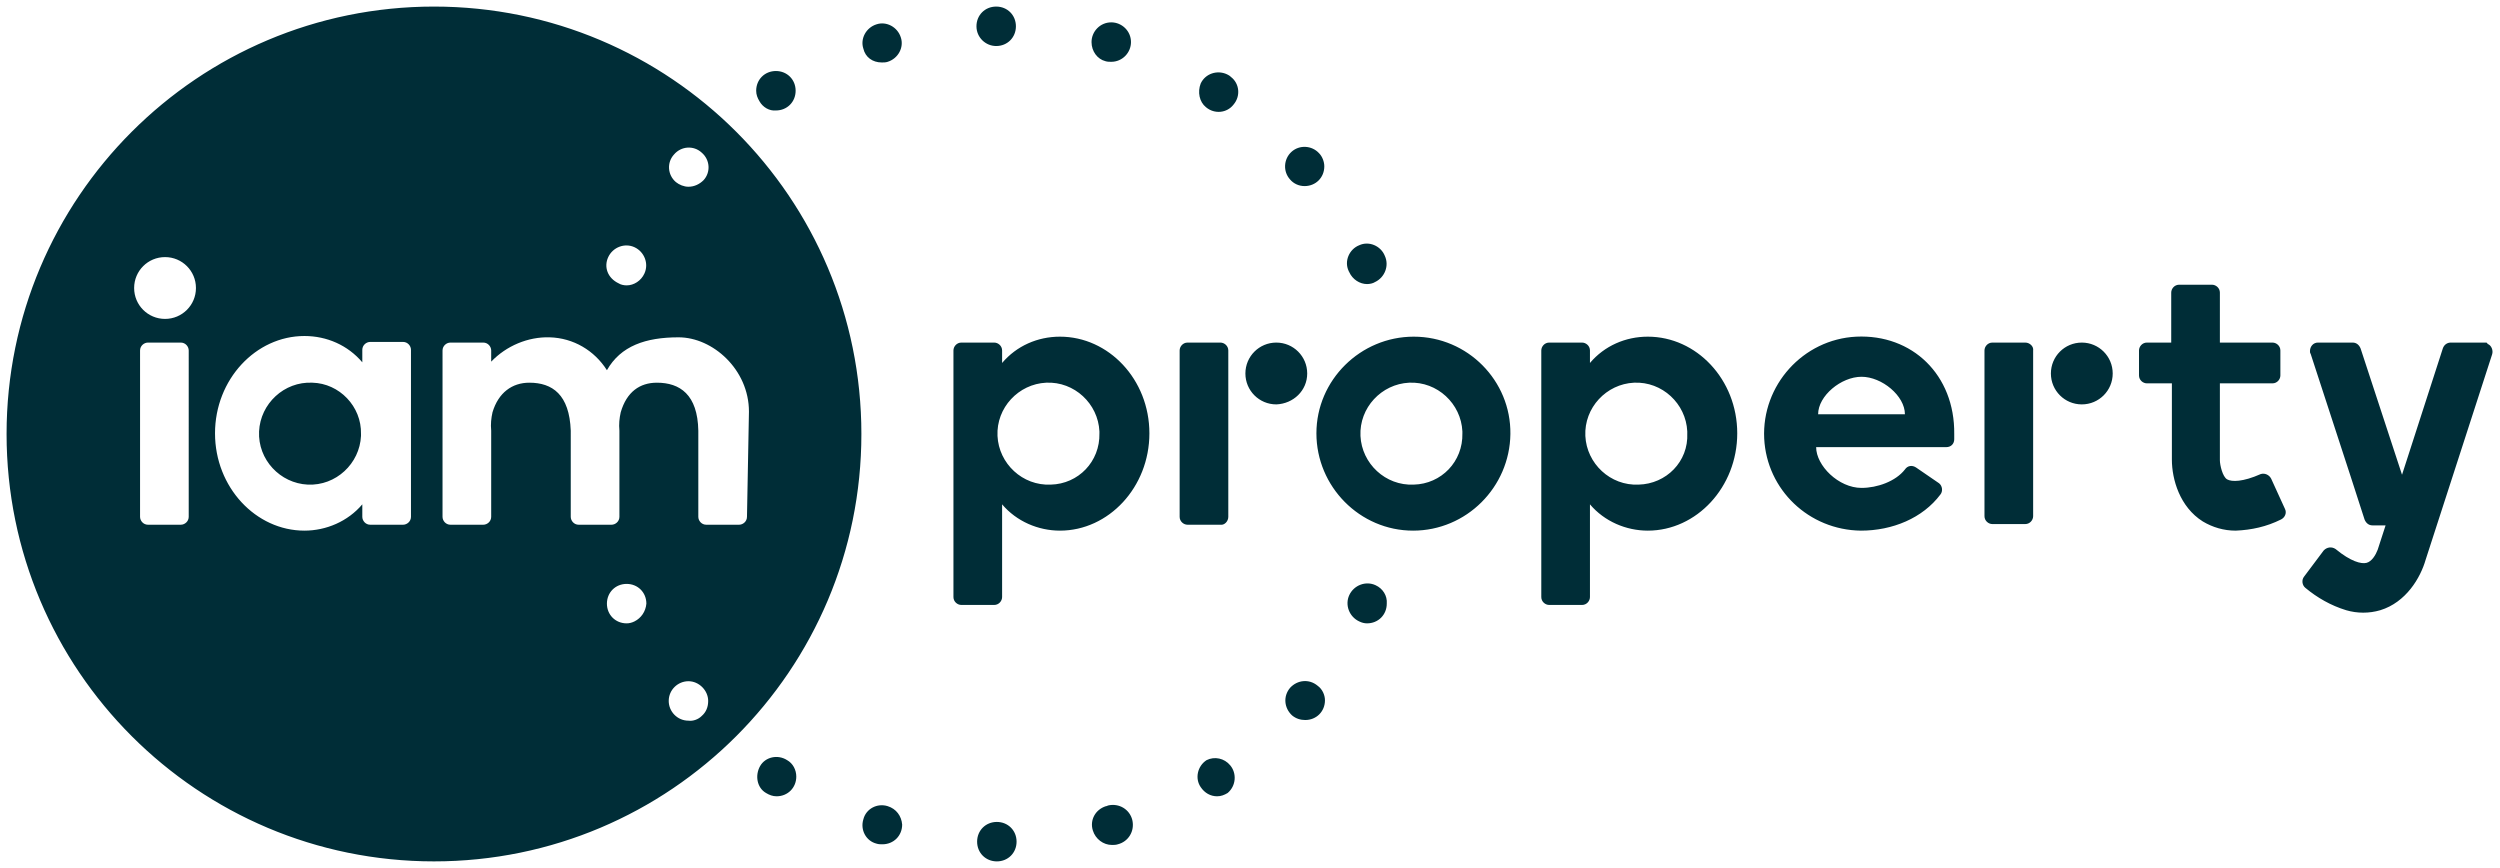 <?xml version="1.0" encoding="utf-8"?>
<!-- Generator: Adobe Illustrator 27.1.1, SVG Export Plug-In . SVG Version: 6.00 Build 0)  -->
<svg version="1.1" id="Default" xmlns="http://www.w3.org/2000/svg" xmlns:xlink="http://www.w3.org/1999/xlink" x="0px" y="0px"
	 viewBox="0 0 380.2 132" style="enable-background:new 0 0 380.2 132;" xml:space="preserve">
<style type="text/css">
	.st0{fill:#002D37;}
</style>
<path class="st0" d="M134.1,9.5c0.3,0,0.6,0,0.9-0.1c1.6-0.5,2.5-2.2,2-3.7c-0.5-1.6-2.2-2.5-3.7-2c-1.6,0.5-2.5,2.2-2,3.7
	C131.6,8.7,132.7,9.5,134.1,9.5z M135,122.6c-1.6-0.5-3.3,0.4-3.7,2c-0.5,1.6,0.4,3.3,2,3.7c0.3,0.1,0.6,0.1,0.9,0.1
	c1.7,0,3-1.3,3-3C137.1,124.1,136.3,123,135,122.6L135,122.6z M183.4,16.3c1.3,1.1,3.2,0.9,4.2-0.4c1.1-1.3,0.9-3.2-0.4-4.2
	c-0.2-0.2-0.4-0.3-0.6-0.4l0,0c-1.5-0.7-3.3-0.1-4,1.4C182.1,14,182.4,15.5,183.4,16.3z M168.1,9.3c0.3,0.1,0.6,0.1,0.9,0.1
	c1.7,0,3-1.4,3-3c0-1.7-1.4-3-3-3c-1.7,0-3,1.4-3,3C166,7.8,166.9,9,168.1,9.3z M118,16.8c1.7,0,3-1.3,3-3s-1.3-3-3-3
	c-1.7,0-3,1.3-3,3c0,0.6,0.2,1.1,0.5,1.6C116,16.3,117,16.9,118,16.8L118,16.8z M119.7,115.6c-1.4-0.9-3.3-0.5-4.1,0.9
	s-0.5,3.3,0.9,4.1c0.5,0.3,1,0.5,1.6,0.5c1.7,0,3-1.3,3-3C121.1,117.1,120.6,116.1,119.7,115.6L119.7,115.6z M200.4,104.3
	c-1.3-1.1-3.1-0.9-4.2,0.3l0,0c-1.1,1.3-0.9,3.1,0.3,4.2c0.6,0.5,1.3,0.7,2,0.7c1.7,0,3-1.3,3-3
	C201.5,105.7,201.1,104.8,200.4,104.3L200.4,104.3z M183.5,115.6c-1.4,0.9-1.8,2.8-0.9,4.1c0.6,0.9,1.5,1.4,2.5,1.4
	c0.6,0,1.1-0.2,1.6-0.5c1.3-1.1,1.4-3,0.4-4.2C186.2,115.3,184.7,115,183.5,115.6L183.5,115.6z M198.4,28.3c1.7,0,3-1.3,3-3
	c0-0.7-0.3-1.5-0.8-2l0,0c-1.1-1.2-3-1.3-4.2-0.2s-1.3,3-0.2,4.2C196.7,27.9,197.5,28.3,198.4,28.3z M151.6,125c-1.7,0-3,1.3-3,3
	s1.3,3,3,3s3-1.3,3-3S153.3,125,151.6,125z M205.2,41.4L205.2,41.4L205.2,41.4L205.2,41.4c0.5,1.1,1.6,1.8,2.7,1.8
	c0.4,0,0.9-0.1,1.2-0.3c1.5-0.7,2.2-2.5,1.5-4c0,0,0,0,0,0l0,0l0,0c-0.6-1.5-2.4-2.3-3.9-1.6c-1.5,0.6-2.3,2.4-1.6,3.9
	C205.1,41.3,205.2,41.3,205.2,41.4L205.2,41.4z M209.2,89c-1.5-0.7-3.3,0-4,1.5c-0.7,1.5,0,3.3,1.5,4c0.4,0.2,0.8,0.3,1.2,0.3
	c1.7,0,3-1.3,3-3C211,90.6,210.3,89.5,209.2,89L209.2,89z M151.5,7c1.7,0,3-1.3,3-3s-1.3-3-3-3s-3,1.3-3,3S149.9,7,151.5,7z
	 M168.2,122.6c-1.6,0.5-2.5,2.1-2,3.7c0.4,1.3,1.6,2.2,2.9,2.2c0.3,0,0.6,0,0.9-0.1c1.6-0.4,2.6-2,2.2-3.7c-0.4-1.6-2-2.6-3.7-2.2
	C168.3,122.6,168.3,122.6,168.2,122.6L168.2,122.6z M66,1C30.1,1,1,30.1,1,66s29.1,65,65,65s65-29.1,65-65S101.9,1,66,1z M28.7,78.6
	c0,0.7-0.6,1.2-1.2,1.2h-5c-0.7,0-1.2-0.6-1.2-1.2V53.3c0-0.7,0.6-1.2,1.2-1.2h5c0.7,0,1.2,0.6,1.2,1.2V78.6z M25.1,48.5
	c-2.6,0-4.7-2.1-4.7-4.7s2.1-4.7,4.7-4.7s4.7,2.1,4.7,4.7l0,0C29.8,46.4,27.7,48.5,25.1,48.5z M62.5,78.6c0,0.7-0.6,1.2-1.2,1.2h-5
	c-0.7,0-1.2-0.6-1.2-1.2v-1.9c-2.2,2.6-5.5,4-8.8,4c-7.4,0-13.6-6.6-13.6-14.8s6.2-14.8,13.6-14.8c3.4,0,6.6,1.4,8.8,4v-1.9
	c0-0.7,0.6-1.2,1.2-1.2h5c0.7,0,1.2,0.6,1.2,1.2V78.6z M102.5,23.5c1.1-1.3,3-1.4,4.2-0.3c1.3,1.1,1.4,3,0.3,4.2
	c-0.6,0.6-1.4,1-2.3,1c-0.7,0-1.4-0.3-1.9-0.7C101.5,26.6,101.4,24.7,102.5,23.5L102.5,23.5z M92.5,39.1c0.7-1.5,2.5-2.2,4-1.5
	c1.5,0.7,2.2,2.5,1.5,4c-0.5,1.1-1.6,1.8-2.7,1.8c-0.4,0-0.9-0.1-1.2-0.3C92.4,42.3,91.8,40.6,92.5,39.1
	C92.4,39.1,92.4,39.1,92.5,39.1L92.5,39.1z M96.5,94.5c-0.4,0.2-0.8,0.3-1.2,0.3c-1.7,0-3-1.3-3-3c0-1.7,1.3-3,3-3c1.7,0,3,1.3,3,3
	C98.2,93,97.5,94,96.5,94.5z M106.7,108.9c-0.5,0.5-1.3,0.8-2,0.7c-1.7,0-3-1.4-3-3c0-1.7,1.4-3,3-3s3,1.4,3,3
	C107.7,107.5,107.4,108.3,106.7,108.9z M113.6,78.6c0,0.7-0.6,1.2-1.2,1.2h-5c-0.7,0-1.2-0.6-1.2-1.2V65.5c-0.1-5.5-2.8-7.3-6.3-7.3
	c-2.6,0-4.6,1.4-5.5,4.5c-0.2,0.9-0.3,1.8-0.2,2.8v13.1c0,0.7-0.6,1.2-1.2,1.2h-5c-0.7,0-1.2-0.6-1.2-1.2V65.5
	c-0.2-5.5-2.8-7.3-6.3-7.3c-2.6,0-4.7,1.5-5.6,4.5c-0.2,0.9-0.3,1.8-0.2,2.8v13.1c0,0.7-0.6,1.2-1.2,1.2h-5c-0.7,0-1.2-0.6-1.2-1.2
	V53.3c0-0.7,0.6-1.2,1.2-1.2h5c0.7,0,1.2,0.6,1.2,1.2V55c2.3-2.4,5.6-3.8,8.9-3.7c3.6,0.1,6.8,2,8.7,5c2.1-3.7,5.9-5,10.9-5
	c5.2,0,10.7,4.9,10.7,11.3L113.6,78.6z M47.5,58.2c-4.3-0.2-7.9,3.2-8.1,7.4c-0.2,4.3,3.2,7.9,7.4,8.1c4.3,0.2,7.9-3.2,8.1-7.4
	c0-0.1,0-0.2,0-0.3C55,61.8,51.6,58.3,47.5,58.2L47.5,58.2z M161.2,51.2c-3.4,0-6.6,1.4-8.8,4v-1.9c0-0.7-0.6-1.2-1.2-1.2h-5
	c-0.7,0-1.2,0.6-1.2,1.2v37.5c0,0.7,0.6,1.2,1.2,1.2h5c0.7,0,1.2-0.6,1.2-1.2V76.7c2.2,2.6,5.5,4,8.8,4c7.4,0,13.6-6.6,13.6-14.8
	S168.6,51.2,161.2,51.2L161.2,51.2z M159.8,73.7c-4.3,0.2-7.9-3.2-8.1-7.4c-0.2-4.3,3.2-7.9,7.4-8.1c4.3-0.2,7.9,3.2,8.1,7.4
	c0,0.1,0,0.2,0,0.3C167.3,70.2,164,73.6,159.8,73.7C159.8,73.7,159.8,73.7,159.8,73.7L159.8,73.7z M250.6,51.2c-3.4,0-6.6,1.4-8.8,4
	v-1.9c0-0.7-0.6-1.2-1.2-1.2h-5c-0.7,0-1.2,0.6-1.2,1.2v37.5c0,0.7,0.6,1.2,1.2,1.2h5c0.7,0,1.2-0.6,1.2-1.2V76.7
	c2.2,2.6,5.5,4,8.8,4c7.4,0,13.6-6.6,13.6-14.8S258,51.2,250.6,51.2L250.6,51.2z M249.2,73.7c-4.3,0.2-7.9-3.2-8.1-7.4
	c-0.2-4.3,3.2-7.9,7.4-8.1c4.3-0.2,7.9,3.2,8.1,7.4c0,0.1,0,0.2,0,0.3C256.8,70.2,253.4,73.6,249.2,73.7
	C249.2,73.7,249.2,73.7,249.2,73.7L249.2,73.7z M215,51.2c-8.1,0-14.8,6.6-14.8,14.7s6.6,14.8,14.7,14.8c8.1,0,14.7-6.6,14.8-14.7
	C229.8,57.9,223.2,51.2,215,51.2C215,51.2,215,51.2,215,51.2L215,51.2z M215,73.7c-4.3,0.2-7.9-3.2-8.1-7.4
	c-0.2-4.3,3.2-7.9,7.4-8.1c4.3-0.2,7.9,3.2,8.1,7.4c0,0.1,0,0.2,0,0.3C222.5,70.2,219.2,73.6,215,73.7C215,73.7,215,73.7,215,73.7
	L215,73.7z M345.4,72.8c-0.3-0.6-1-0.9-1.6-0.7c0,0,0,0,0,0c-2.7,1.2-4.4,1.2-5.1,0.8s-1.1-2.2-1.1-2.9v-0.3l0,0V58.3h8
	c0.7,0,1.2-0.6,1.2-1.2v-3.8c0-0.7-0.6-1.2-1.2-1.2h-8v-7.6c0-0.7-0.6-1.2-1.2-1.2h-5c-0.7,0-1.2,0.6-1.2,1.2v7.6h-3.7
	c-0.7,0-1.2,0.6-1.2,1.2v3.8c0,0.7,0.6,1.2,1.2,1.2h3.8v11.4l0,0v0.2c0,3,1.2,7.2,4.7,9.4c1.5,0.9,3.2,1.4,5,1.4
	c2.4-0.1,4.7-0.6,6.9-1.7c0.6-0.3,0.9-1,0.6-1.6L345.4,72.8z M378,52.1h-5.3c-0.5,0-1,0.3-1.2,0.9l-6.2,19.2L359,53
	c-0.2-0.5-0.6-0.9-1.2-0.9h-5.3c-0.7,0-1.2,0.6-1.2,1.3c0,0.1,0,0.3,0.1,0.4l6.1,18.7l2.1,6.5c0.2,0.5,0.6,0.9,1.2,0.9h2l-1.2,3.7
	c-0.3,0.8-0.9,1.8-1.7,2s-2.4-0.2-4.7-2.1c-0.6-0.4-1.3-0.3-1.8,0.2c0,0,0,0,0,0l-3,4c-0.4,0.5-0.3,1.3,0.2,1.7
	c1.8,1.5,3.9,2.7,6.2,3.4c1.7,0.5,3.5,0.5,5.2,0c3.9-1.2,6.1-4.9,6.9-7.7l10.1-31.2c0.2-0.6-0.1-1.4-0.7-1.6
	C378.3,52.1,378.1,52.1,378,52.1L378,52.1z M282.3,51.2c-8.1,0.4-14.4,7.4-14,15.5c0.4,7.8,6.8,13.9,14.7,14c4.8,0,9.4-1.9,12.1-5.5
	c0.4-0.5,0.3-1.3-0.2-1.7c0,0,0,0,0,0l-3.5-2.4c-0.6-0.4-1.3-0.3-1.7,0.3c-1.4,1.8-4.2,2.8-6.6,2.8c-3.5,0-6.9-3.4-6.9-6.2H296
	c0.7,0,1.2-0.5,1.2-1.2c0-0.3,0-0.5,0-0.8C297.3,57,290.8,50.8,282.3,51.2L282.3,51.2z M276.5,63c0-2.8,3.5-5.7,6.6-5.7
	s6.6,2.9,6.6,5.7H276.5z M186.8,78.6V53.3c0-0.7-0.6-1.2-1.2-1.2h-5c-0.7,0-1.2,0.6-1.2,1.2v25.3c0,0.7,0.6,1.2,1.2,1.2h5
	C186.2,79.9,186.8,79.3,186.8,78.6z M198.8,56.8c0-2.6-2.1-4.7-4.7-4.7c-2.6,0-4.7,2.1-4.7,4.7c0,2.6,2.1,4.7,4.7,4.7
	C196.7,61.4,198.8,59.4,198.8,56.8C198.8,56.8,198.8,56.8,198.8,56.8L198.8,56.8z M308,52.1h-5c-0.7,0-1.2,0.6-1.2,1.2v25.2
	c0,0.7,0.6,1.2,1.2,1.2h5c0.7,0,1.2-0.6,1.2-1.2V53.3C309.3,52.7,308.7,52.1,308,52.1L308,52.1z M316.6,52.1c-2.6,0-4.7,2.1-4.7,4.7
	s2.1,4.7,4.7,4.7s4.7-2.1,4.7-4.7C321.3,54.2,319.2,52.1,316.6,52.1L316.6,52.1z"/>
</svg>
